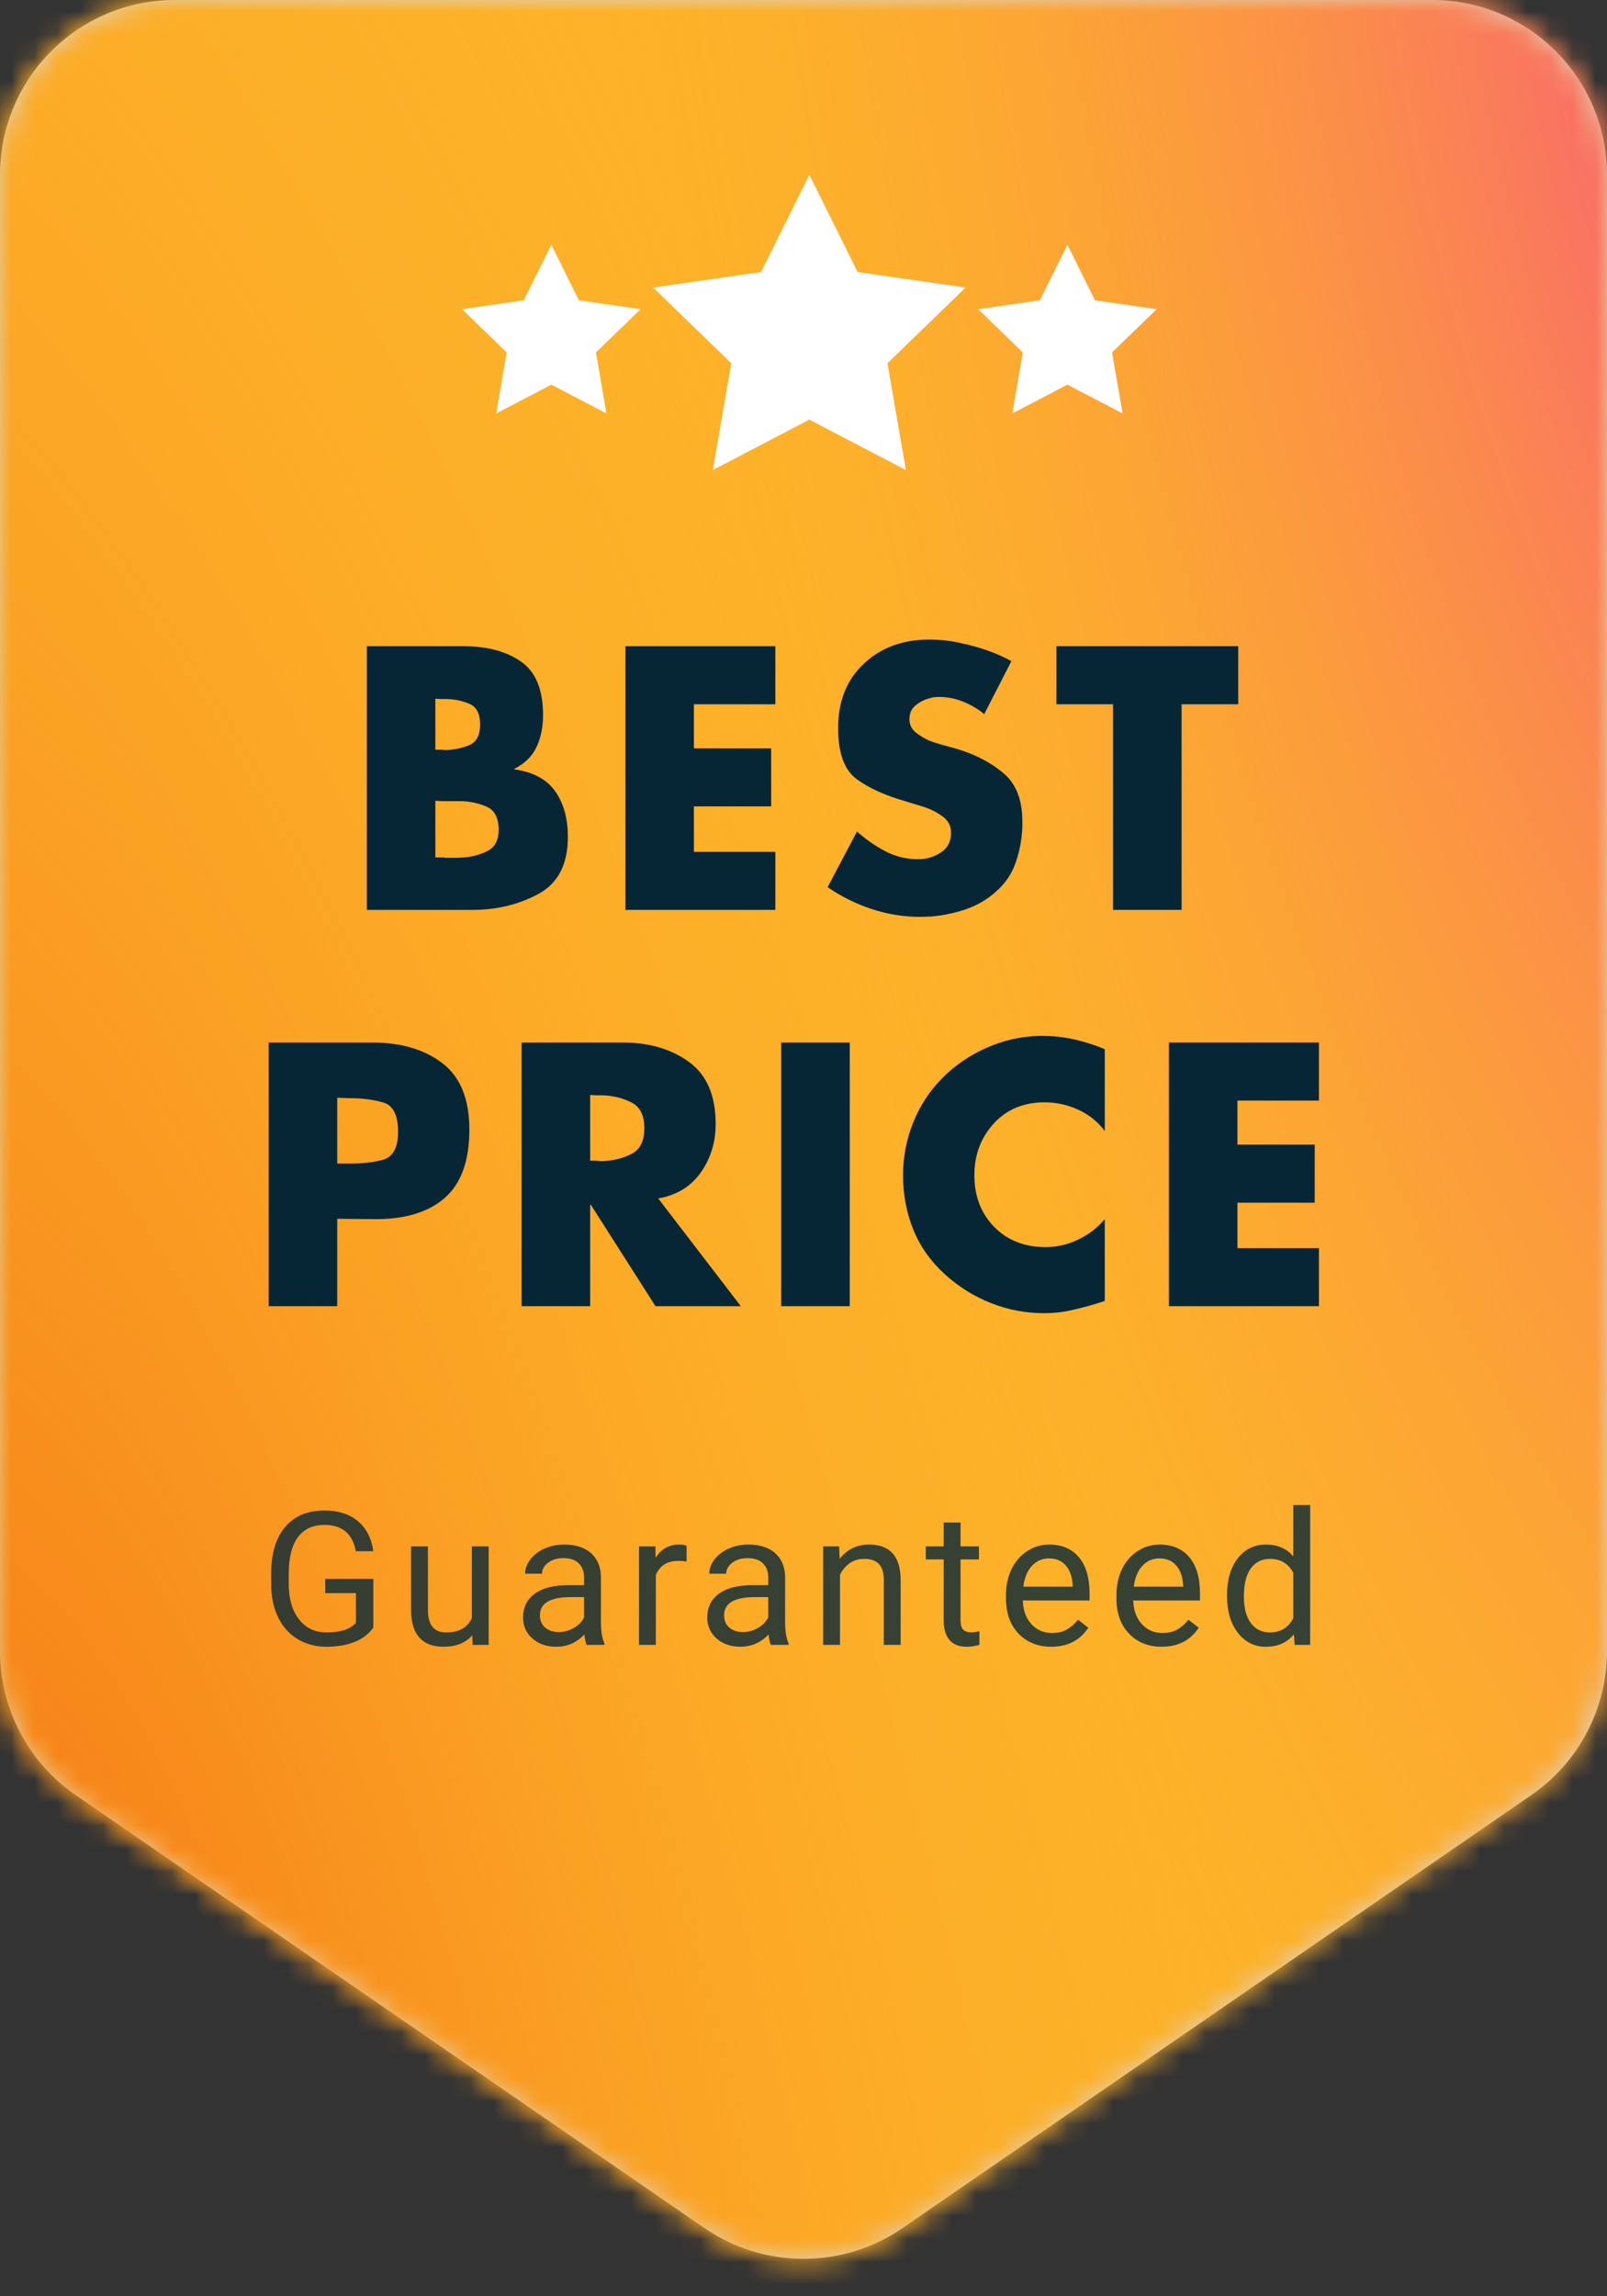 <?xml version="1.0" encoding="UTF-8"?>
<svg width="70px" height="100px" viewBox="0 0 70 100" version="1.1" xmlns="http://www.w3.org/2000/svg" xmlns:xlink="http://www.w3.org/1999/xlink">
    <rect x="0" y="0" width="70" height="100" fill="#333333" stroke="none"/>
    <title>8CF1C548-AD4B-4723-A166-496C52D0233F</title>
    <defs>
        <path d="M7.614,0 L62.386,-1.77635684e-15 C66.591,-2.54884209e-15 70,3.409 70,7.614 L70,71.902 C70,74.407 68.767,76.752 66.704,78.173 L39.318,97.027 C36.718,98.817 33.282,98.817 30.682,97.027 L3.296,78.173 C1.233,76.752 8.31034126e-15,74.407 3.55271368e-15,71.902 L8.8817842e-16,7.614 C3.73188254e-16,3.409 3.409,-1.89205001e-15 7.614,-2.66453526e-15 Z" id="path-1"></path>
        <radialGradient cx="4.337%" cy="100%" fx="4.337%" fy="100%" r="229.22%" gradientTransform="translate(0.043, 1), scale(1, 0.703), rotate(78.424), scale(1, 0.324), translate(-0.043, -1)" id="radialGradient-3">
            <stop stop-color="#F47113" offset="0%"></stop>
            <stop stop-color="#FDB229" stop-opacity="0" offset="100%"></stop>
        </radialGradient>
        <radialGradient cx="106.173%" cy="-1.5959456e-14%" fx="106.173%" fy="-1.5959456e-14%" r="191.715%" gradientTransform="translate(1.062, -0), scale(1, 0.703), rotate(80.325), scale(1, 0.358), translate(-1.062, 0)" id="radialGradient-4">
            <stop stop-color="#F413B9" stop-opacity="0.588" offset="0%"></stop>
            <stop stop-color="#FDB229" stop-opacity="0" offset="100%"></stop>
        </radialGradient>
    </defs>
    <g id="Page-1" stroke="none" stroke-width="1" fill="none" fill-rule="evenodd">
        <g id="Home" transform="translate(-978, -2789)">
            <g id="CTA" transform="translate(0, 2777)">
                <g id="Group-7" transform="translate(978, 12)">
                    <g id="Rectangle-+-Rectangle-+-Rectangle-Mask-Copy-2">
                        <mask id="mask-2" fill="white">
                            <use xlink:href="#path-1"></use>
                        </mask>
                        <use id="Mask" fill="#D8D8D8" xlink:href="#path-1"></use>
                        <rect id="Rectangle" fill="#FDB229" mask="url(#mask-2)" x="0" y="0" width="72.044" height="102.538" rx="2.03"></rect>
                        <rect id="Rectangle" fill="url(#radialGradient-3)" mask="url(#mask-2)" x="0" y="0" width="72.044" height="102.538" rx="2.03"></rect>
                        <rect id="Rectangle" fill="url(#radialGradient-4)" mask="url(#mask-2)" x="0" y="0" width="72.044" height="102.538" rx="2.03"></rect>
                    </g>
                    <polygon id="Star" fill="#FFFFFF" points="24.015 16.751 21.612 18.006 22.071 15.348 20.127 13.466 22.813 13.078 24.015 10.66 25.216 13.078 27.902 13.466 25.958 15.348 26.417 18.006"></polygon>
                    <polygon id="Star-Copy-2" fill="#FFFFFF" points="46.496 16.751 44.094 18.006 44.553 15.348 42.609 13.466 45.295 13.078 46.496 10.66 47.698 13.078 50.384 13.466 48.44 15.348 48.899 18.006"></polygon>
                    <polygon id="Star-Copy" fill="#FFFFFF" points="35.255 18.274 31.051 20.47 31.854 15.819 28.452 12.525 33.153 11.846 35.255 7.614 37.358 11.846 42.059 12.525 38.657 15.819 39.46 20.47"></polygon>
                    <g id="Guaranteed" transform="translate(11.812, 65.543)" fill="#062636" fill-opacity="0.8" fill-rule="nonzero">
                        <path d="M4.45,5.334 C4.254,5.614 3.981,5.824 3.631,5.962 C3.28,6.101 2.873,6.171 2.407,6.171 C1.937,6.171 1.519,6.06 1.154,5.84 C0.789,5.619 0.507,5.305 0.307,4.898 C0.108,4.491 0.005,4.019 0,3.482 L0,2.978 C0,2.108 0.203,1.434 0.609,0.956 C1.015,0.477 1.585,0.238 2.32,0.238 C2.923,0.238 3.408,0.392 3.775,0.7 C4.143,1.008 4.368,1.445 4.45,2.011 L3.688,2.011 C3.545,1.247 3.091,0.865 2.324,0.865 C1.814,0.865 1.427,1.044 1.164,1.402 C0.901,1.76 0.768,2.279 0.765,2.958 L0.765,3.43 C0.765,4.078 0.913,4.593 1.21,4.975 C1.506,5.357 1.906,5.548 2.411,5.548 C2.697,5.548 2.947,5.516 3.161,5.453 C3.375,5.389 3.552,5.282 3.692,5.132 L3.692,3.835 L2.356,3.835 L2.356,3.216 L4.45,3.216 L4.45,5.334 Z" id="Path"></path>
                        <path d="M8.76,5.667 C8.475,6.003 8.056,6.171 7.503,6.171 C7.046,6.171 6.698,6.038 6.458,5.772 C6.219,5.506 6.098,5.113 6.095,4.592 L6.095,1.8 L6.829,1.8 L6.829,4.572 C6.829,5.223 7.093,5.548 7.622,5.548 C8.183,5.548 8.556,5.339 8.741,4.921 L8.741,1.8 L9.474,1.8 L9.474,6.091 L8.776,6.091 L8.76,5.667 Z" id="Path"></path>
                        <path d="M13.745,6.091 C13.703,6.007 13.669,5.856 13.642,5.639 C13.301,5.994 12.894,6.171 12.421,6.171 C11.998,6.171 11.651,6.051 11.38,5.812 C11.109,5.573 10.973,5.269 10.973,4.902 C10.973,4.455 11.143,4.108 11.483,3.861 C11.823,3.613 12.301,3.49 12.917,3.49 L13.63,3.49 L13.63,3.153 C13.63,2.896 13.554,2.692 13.4,2.54 C13.247,2.388 13.021,2.312 12.722,2.312 C12.461,2.312 12.241,2.378 12.064,2.51 C11.887,2.643 11.798,2.802 11.798,2.99 L11.061,2.99 C11.061,2.776 11.137,2.569 11.289,2.37 C11.441,2.17 11.647,2.012 11.907,1.896 C12.168,1.779 12.454,1.721 12.766,1.721 C13.26,1.721 13.648,1.845 13.928,2.092 C14.208,2.339 14.354,2.68 14.364,3.113 L14.364,5.088 C14.364,5.482 14.414,5.795 14.515,6.028 L14.515,6.091 L13.745,6.091 Z M12.528,5.532 C12.758,5.532 12.976,5.473 13.182,5.354 C13.389,5.235 13.538,5.08 13.63,4.89 L13.63,4.009 L13.055,4.009 C12.156,4.009 11.707,4.272 11.707,4.799 C11.707,5.029 11.784,5.208 11.937,5.338 C12.09,5.467 12.287,5.532 12.528,5.532 Z" id="Shape"></path>
                        <path d="M18.096,2.459 C17.985,2.44 17.865,2.431 17.735,2.431 C17.254,2.431 16.927,2.636 16.756,3.046 L16.756,6.091 L16.022,6.091 L16.022,1.8 L16.736,1.8 L16.748,2.296 C16.988,1.913 17.329,1.721 17.771,1.721 C17.914,1.721 18.022,1.74 18.096,1.777 L18.096,2.459 Z" id="Path"></path>
                        <path d="M21.768,6.091 C21.726,6.007 21.692,5.856 21.665,5.639 C21.324,5.994 20.917,6.171 20.444,6.171 C20.021,6.171 19.674,6.051 19.403,5.812 C19.132,5.573 18.996,5.269 18.996,4.902 C18.996,4.455 19.166,4.108 19.506,3.861 C19.846,3.613 20.323,3.49 20.939,3.49 L21.653,3.49 L21.653,3.153 C21.653,2.896 21.577,2.692 21.423,2.54 C21.27,2.388 21.044,2.312 20.745,2.312 C20.483,2.312 20.264,2.378 20.087,2.51 C19.91,2.643 19.821,2.802 19.821,2.99 L19.083,2.99 C19.083,2.776 19.159,2.569 19.312,2.37 C19.464,2.17 19.67,2.012 19.93,1.896 C20.191,1.779 20.477,1.721 20.789,1.721 C21.283,1.721 21.67,1.845 21.951,2.092 C22.231,2.339 22.376,2.68 22.387,3.113 L22.387,5.088 C22.387,5.482 22.437,5.795 22.538,6.028 L22.538,6.091 L21.768,6.091 Z M20.551,5.532 C20.781,5.532 20.999,5.473 21.205,5.354 C21.411,5.235 21.561,5.08 21.653,4.89 L21.653,4.009 L21.078,4.009 C20.179,4.009 19.73,4.272 19.73,4.799 C19.73,5.029 19.807,5.208 19.96,5.338 C20.113,5.467 20.31,5.532 20.551,5.532 Z" id="Shape"></path>
                        <path d="M24.739,1.8 L24.763,2.34 C25.09,1.927 25.519,1.721 26.047,1.721 C26.954,1.721 27.412,2.233 27.42,3.256 L27.42,6.091 L26.686,6.091 L26.686,3.252 C26.683,2.943 26.613,2.714 26.474,2.566 C26.335,2.418 26.119,2.344 25.825,2.344 C25.587,2.344 25.379,2.407 25.199,2.534 C25.019,2.661 24.879,2.828 24.778,3.034 L24.778,6.091 L24.045,6.091 L24.045,1.8 L24.739,1.8 Z" id="Path"></path>
                        <path d="M30.029,0.761 L30.029,1.8 L30.83,1.8 L30.83,2.368 L30.029,2.368 L30.029,5.029 C30.029,5.2 30.065,5.329 30.136,5.415 C30.208,5.501 30.329,5.544 30.501,5.544 C30.586,5.544 30.702,5.528 30.85,5.497 L30.85,6.091 C30.657,6.144 30.469,6.171 30.287,6.171 C29.959,6.171 29.712,6.072 29.545,5.873 C29.379,5.675 29.295,5.393 29.295,5.029 L29.295,2.368 L28.514,2.368 L28.514,1.8 L29.295,1.8 L29.295,0.761 L30.029,0.761 Z" id="Path"></path>
                        <path d="M33.975,6.171 C33.393,6.171 32.92,5.98 32.555,5.598 C32.191,5.216 32.008,4.705 32.008,4.065 L32.008,3.93 C32.008,3.504 32.089,3.124 32.252,2.79 C32.415,2.455 32.642,2.194 32.934,2.005 C33.226,1.816 33.543,1.721 33.884,1.721 C34.442,1.721 34.875,1.905 35.185,2.272 C35.494,2.64 35.649,3.166 35.649,3.851 L35.649,4.156 L32.742,4.156 C32.752,4.579 32.876,4.921 33.113,5.181 C33.349,5.442 33.65,5.572 34.015,5.572 C34.274,5.572 34.493,5.519 34.673,5.413 C34.853,5.307 35.01,5.167 35.145,4.993 L35.593,5.342 C35.234,5.894 34.694,6.171 33.975,6.171 Z M33.884,2.324 C33.588,2.324 33.339,2.432 33.138,2.647 C32.937,2.863 32.813,3.165 32.766,3.553 L34.915,3.553 L34.915,3.498 C34.894,3.125 34.793,2.836 34.614,2.631 C34.434,2.426 34.191,2.324 33.884,2.324 Z" id="Shape"></path>
                        <path d="M38.786,6.171 C38.204,6.171 37.731,5.98 37.366,5.598 C37.001,5.216 36.819,4.705 36.819,4.065 L36.819,3.93 C36.819,3.504 36.9,3.124 37.063,2.79 C37.225,2.455 37.452,2.194 37.745,2.005 C38.037,1.816 38.353,1.721 38.694,1.721 C39.252,1.721 39.686,1.905 39.995,2.272 C40.305,2.64 40.459,3.166 40.459,3.851 L40.459,4.156 L37.552,4.156 C37.563,4.579 37.686,4.921 37.923,5.181 C38.16,5.442 38.46,5.572 38.825,5.572 C39.084,5.572 39.304,5.519 39.484,5.413 C39.663,5.307 39.821,5.167 39.956,4.993 L40.404,5.342 C40.044,5.894 39.505,6.171 38.786,6.171 Z M38.694,2.324 C38.398,2.324 38.15,2.432 37.949,2.647 C37.748,2.863 37.624,3.165 37.576,3.553 L39.726,3.553 L39.726,3.498 C39.704,3.125 39.604,2.836 39.424,2.631 C39.244,2.426 39.001,2.324 38.694,2.324 Z" id="Shape"></path>
                        <path d="M41.637,3.91 C41.637,3.252 41.793,2.722 42.105,2.322 C42.417,1.921 42.825,1.721 43.33,1.721 C43.833,1.721 44.231,1.893 44.524,2.237 L44.524,0 L45.258,0 L45.258,6.091 L44.584,6.091 L44.548,5.631 C44.254,5.991 43.846,6.171 43.323,6.171 C42.825,6.171 42.42,5.967 42.107,5.56 C41.794,5.153 41.637,4.621 41.637,3.966 L41.637,3.91 Z M42.371,3.993 C42.371,4.48 42.471,4.861 42.672,5.136 C42.873,5.411 43.151,5.548 43.505,5.548 C43.97,5.548 44.31,5.339 44.524,4.921 L44.524,2.951 C44.305,2.546 43.968,2.344 43.513,2.344 C43.153,2.344 42.873,2.483 42.672,2.76 C42.471,3.038 42.371,3.449 42.371,3.993 Z" id="Shape"></path>
                    </g>
                    <g id="Best-price" transform="translate(11.704, 27.853)" fill="#062636" fill-rule="nonzero">
                        <path d="M8.874,11.772 L4.275,11.772 L4.275,0.289 L8.539,0.289 C9.565,0.299 10.39,0.528 11.014,0.975 C11.638,1.421 11.951,2.193 11.951,3.289 C11.951,3.807 11.857,4.269 11.669,4.675 C11.481,5.081 11.154,5.401 10.687,5.635 L10.687,5.65 C11.509,5.761 12.105,6.079 12.476,6.602 C12.847,7.124 13.032,7.787 13.032,8.589 C13.032,9.787 12.603,10.617 11.745,11.079 C10.887,11.541 9.93,11.772 8.874,11.772 Z M7.26,7.02 L7.26,9.487 L7.641,9.487 C7.651,9.497 7.664,9.503 7.679,9.503 C7.694,9.503 7.712,9.503 7.732,9.503 C7.854,9.503 7.981,9.503 8.113,9.503 C8.245,9.503 8.377,9.497 8.509,9.487 C8.885,9.457 9.23,9.36 9.545,9.198 C9.859,9.036 10.017,8.731 10.017,8.284 C10.017,7.766 9.844,7.431 9.499,7.279 C9.154,7.127 8.778,7.046 8.372,7.036 C8.281,7.036 8.187,7.036 8.09,7.036 C7.994,7.036 7.9,7.036 7.808,7.036 C7.768,7.036 7.727,7.036 7.687,7.036 C7.646,7.036 7.605,7.036 7.565,7.036 L7.26,7.02 Z M7.26,2.574 L7.26,4.797 L7.595,4.797 C7.605,4.807 7.618,4.812 7.633,4.812 C7.649,4.812 7.666,4.812 7.687,4.812 C8.062,4.802 8.41,4.731 8.73,4.599 C9.05,4.467 9.209,4.168 9.209,3.701 C9.209,3.234 9.057,2.934 8.753,2.802 C8.448,2.67 8.118,2.599 7.763,2.589 C7.712,2.589 7.664,2.589 7.618,2.589 C7.572,2.589 7.524,2.589 7.473,2.589 L7.26,2.574 Z" id="Shape"></path>
                        <polygon id="Path" points="22.07 2.817 18.522 2.817 18.522 4.736 21.887 4.736 21.887 7.264 18.522 7.264 18.522 9.244 22.07 9.244 22.07 11.772 15.537 11.772 15.537 0.289 22.07 0.289"></polygon>
                        <path d="M32.357,0.929 L31.169,3.244 C30.895,3.02 30.588,2.84 30.248,2.703 C29.908,2.566 29.555,2.497 29.19,2.497 C29.139,2.497 29.083,2.5 29.022,2.505 C28.961,2.51 28.9,2.523 28.839,2.543 C28.606,2.594 28.393,2.695 28.2,2.848 C28.007,3 27.91,3.203 27.91,3.457 C27.91,3.701 28.002,3.896 28.184,4.043 C28.367,4.19 28.565,4.31 28.778,4.401 C28.86,4.431 28.938,4.459 29.014,4.485 C29.091,4.51 29.164,4.533 29.235,4.553 L29.997,4.766 C30.799,5.01 31.471,5.363 32.014,5.825 C32.558,6.287 32.829,6.985 32.829,7.919 C32.829,7.959 32.829,8 32.829,8.041 C32.829,8.081 32.829,8.122 32.829,8.162 C32.809,8.69 32.712,9.206 32.54,9.708 C32.367,10.211 32.068,10.645 31.641,11.01 C31.256,11.345 30.819,11.594 30.332,11.756 C29.844,11.919 29.347,12.02 28.839,12.061 C28.758,12.061 28.679,12.063 28.603,12.069 C28.527,12.074 28.453,12.076 28.382,12.076 C27.662,12.076 26.956,11.962 26.266,11.734 C25.575,11.505 24.936,11.188 24.347,10.782 L25.626,8.36 C26.002,8.695 26.41,8.98 26.852,9.213 C27.294,9.447 27.768,9.563 28.276,9.563 C28.296,9.563 28.316,9.563 28.337,9.563 C28.357,9.563 28.377,9.563 28.398,9.563 C28.733,9.543 29.037,9.439 29.311,9.251 C29.585,9.063 29.723,8.782 29.723,8.406 C29.723,8.122 29.608,7.893 29.38,7.721 C29.151,7.548 28.895,7.411 28.611,7.31 C28.489,7.269 28.367,7.231 28.245,7.195 C28.124,7.16 28.012,7.127 27.91,7.096 C27.89,7.086 27.867,7.079 27.842,7.074 C27.816,7.069 27.794,7.061 27.773,7.051 C26.87,6.797 26.149,6.472 25.611,6.076 C25.073,5.68 24.804,4.939 24.804,3.853 C24.804,2.685 25.177,1.751 25.923,1.051 C26.669,0.35 27.616,0 28.763,0 C28.997,0 29.235,0.013 29.479,0.038 C29.723,0.063 29.966,0.107 30.21,0.168 C30.596,0.249 30.974,0.355 31.344,0.487 C31.715,0.619 32.052,0.772 32.357,0.944 L32.357,0.929 Z" id="Path"></path>
                        <polygon id="Path" points="39.766 2.817 39.766 11.772 36.781 11.772 36.781 2.817 34.314 2.817 34.314 0.289 42.233 0.289 42.233 2.817"></polygon>
                        <path d="M0,29.03 L0,17.548 L4.569,17.548 C5.807,17.558 6.812,17.863 7.584,18.462 C8.355,19.061 8.741,20.02 8.741,21.34 C8.741,22.69 8.388,23.678 7.683,24.302 C6.977,24.926 5.975,25.239 4.675,25.239 L2.985,25.223 L2.985,29.03 L0,29.03 Z M2.985,19.954 L2.985,22.817 L3.487,22.817 C4.025,22.827 4.518,22.774 4.964,22.657 C5.411,22.541 5.635,22.132 5.635,21.431 C5.635,20.711 5.421,20.287 4.995,20.16 C4.569,20.033 4.066,19.97 3.487,19.97 L2.985,19.954 Z" id="Shape"></path>
                        <path d="M16.957,24.325 L20.566,29.03 L16.85,29.03 L14.033,24.614 L14.003,24.614 L14.003,29.03 L11.018,29.03 L11.018,17.548 L15.48,17.548 C16.617,17.558 17.566,17.845 18.328,18.409 C19.089,18.972 19.47,19.868 19.47,21.096 C19.47,21.888 19.254,22.591 18.823,23.206 C18.391,23.82 17.769,24.198 16.957,24.34 L16.957,24.325 Z M14.003,19.832 L14.003,22.695 L14.292,22.695 C14.343,22.706 14.394,22.711 14.444,22.711 C14.495,22.711 14.541,22.711 14.581,22.711 C15.028,22.69 15.437,22.586 15.807,22.398 C16.178,22.211 16.363,21.838 16.363,21.279 C16.363,20.721 16.178,20.348 15.807,20.16 C15.437,19.972 15.028,19.868 14.581,19.848 C14.541,19.848 14.495,19.848 14.444,19.848 C14.394,19.848 14.343,19.848 14.292,19.848 L14.003,19.832 Z" id="Shape"></path>
                        <polygon id="Path" points="25.31 17.548 25.31 29.03 22.325 29.03 22.325 17.548"></polygon>
                        <path d="M36.419,17.822 L36.419,21.401 C36.115,20.995 35.729,20.685 35.262,20.472 C34.795,20.259 34.308,20.152 33.8,20.152 C32.886,20.152 32.148,20.459 31.584,21.074 C31.021,21.688 30.739,22.442 30.739,23.335 C30.739,24.239 31.026,24.985 31.6,25.574 C32.173,26.162 32.922,26.457 33.846,26.457 C34.333,26.457 34.805,26.348 35.262,26.129 C35.719,25.911 36.105,25.614 36.419,25.239 L36.419,28.802 C36.145,28.893 35.886,28.972 35.643,29.038 C35.399,29.104 35.16,29.162 34.927,29.213 C34.744,29.254 34.559,29.284 34.371,29.305 C34.183,29.325 33.988,29.335 33.785,29.335 C32.983,29.335 32.214,29.19 31.478,28.901 C30.742,28.612 30.074,28.198 29.475,27.66 C28.846,27.091 28.381,26.439 28.082,25.703 C27.782,24.967 27.632,24.173 27.632,23.32 C27.632,22.538 27.777,21.782 28.067,21.051 C28.356,20.32 28.775,19.675 29.323,19.117 C29.871,18.558 30.516,18.114 31.257,17.784 C31.998,17.454 32.764,17.279 33.556,17.259 C33.577,17.259 33.6,17.259 33.625,17.259 C33.65,17.259 33.673,17.259 33.693,17.259 C34.171,17.259 34.635,17.31 35.087,17.411 C35.539,17.513 35.983,17.655 36.419,17.838 L36.419,17.822 Z" id="Path"></path>
                        <polygon id="Path" points="45.747 20.076 42.199 20.076 42.199 21.995 45.564 21.995 45.564 24.523 42.199 24.523 42.199 26.503 45.747 26.503 45.747 29.03 39.214 29.03 39.214 17.548 45.747 17.548"></polygon>
                    </g>
                </g>
            </g>
        </g>
    </g>
</svg>